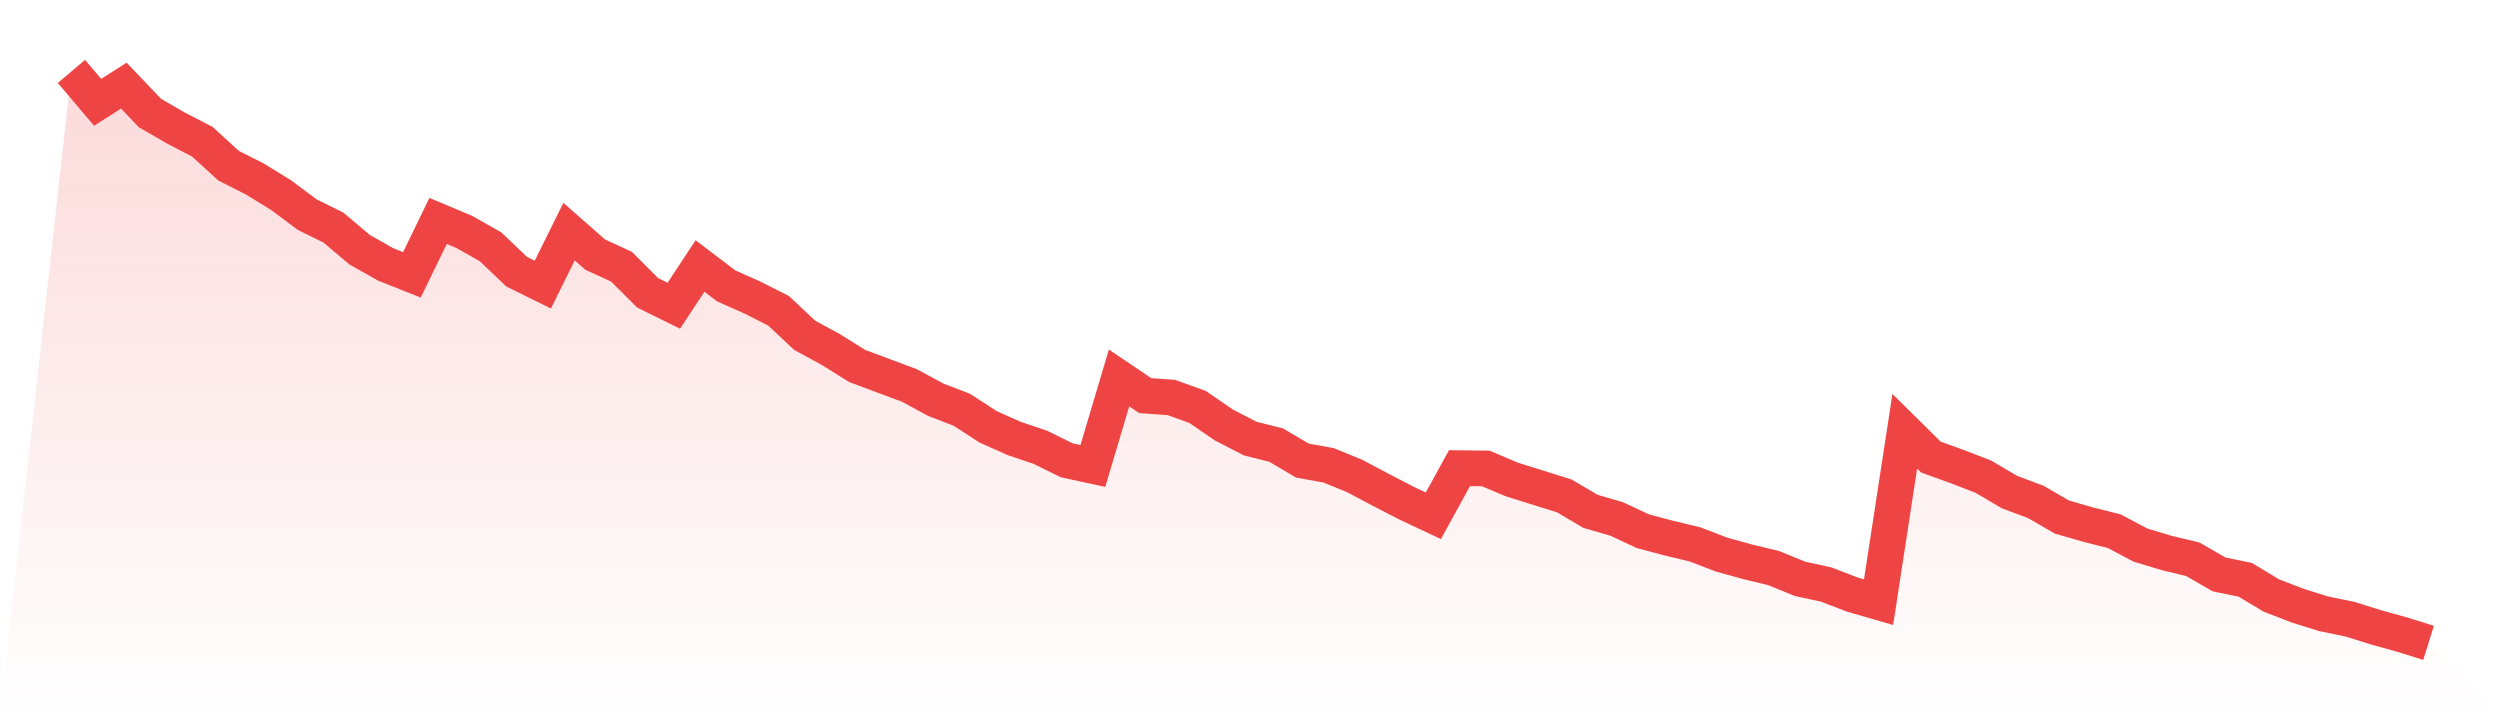 <svg viewBox="0 0 140 40" xmlns="http://www.w3.org/2000/svg">
<defs>
<linearGradient id="gradient" x1="0" x2="0" y1="0" y2="1">
<stop offset="0%" stop-color="#ef4444" stop-opacity="0.2"/>
<stop offset="100%" stop-color="#ef4444" stop-opacity="0"/>
</linearGradient>
</defs>
<path d="M4,4 L4,4 L5.467,5.731 L6.933,4.795 L8.4,6.331 L9.867,7.179 L11.333,7.938 L12.8,9.28 L14.267,10.022 L15.733,10.923 L17.2,12.018 L18.667,12.742 L20.133,13.978 L21.6,14.808 L23.067,15.391 L24.533,12.371 L26,12.989 L27.467,13.819 L28.933,15.214 L30.4,15.938 L31.867,12.971 L33.333,14.26 L34.8,14.932 L36.267,16.397 L37.733,17.121 L39.2,14.896 L40.667,16.009 L42.133,16.662 L43.6,17.404 L45.067,18.781 L46.533,19.576 L48,20.494 L49.467,21.042 L50.933,21.589 L52.4,22.384 L53.867,22.949 L55.333,23.903 L56.8,24.556 L58.267,25.051 L59.733,25.775 L61.2,26.093 L62.667,21.166 L64.133,22.155 L65.6,22.26 L67.067,22.79 L68.533,23.797 L70,24.556 L71.467,24.927 L72.933,25.792 L74.4,26.057 L75.867,26.658 L77.333,27.435 L78.8,28.194 L80.267,28.883 L81.733,26.216 L83.2,26.234 L84.667,26.852 L86.133,27.311 L87.6,27.77 L89.067,28.636 L90.533,29.06 L92,29.748 L93.467,30.137 L94.933,30.49 L96.4,31.055 L97.867,31.461 L99.333,31.815 L100.8,32.415 L102.267,32.733 L103.733,33.298 L105.2,33.722 L106.667,24.15 L108.133,25.598 L109.6,26.128 L111.067,26.693 L112.533,27.558 L114,28.106 L115.467,28.954 L116.933,29.377 L118.4,29.748 L119.867,30.525 L121.333,30.967 L122.8,31.32 L124.267,32.168 L125.733,32.468 L127.2,33.351 L128.667,33.916 L130.133,34.375 L131.6,34.675 L133.067,35.135 L134.533,35.541 L136,36 L140,40 L0,40 z" fill="url(#gradient)"/>
<path d="M4,4 L4,4 L5.467,5.731 L6.933,4.795 L8.4,6.331 L9.867,7.179 L11.333,7.938 L12.8,9.28 L14.267,10.022 L15.733,10.923 L17.2,12.018 L18.667,12.742 L20.133,13.978 L21.6,14.808 L23.067,15.391 L24.533,12.371 L26,12.989 L27.467,13.819 L28.933,15.214 L30.4,15.938 L31.867,12.971 L33.333,14.26 L34.8,14.932 L36.267,16.397 L37.733,17.121 L39.2,14.896 L40.667,16.009 L42.133,16.662 L43.6,17.404 L45.067,18.781 L46.533,19.576 L48,20.494 L49.467,21.042 L50.933,21.589 L52.4,22.384 L53.867,22.949 L55.333,23.903 L56.8,24.556 L58.267,25.051 L59.733,25.775 L61.2,26.093 L62.667,21.166 L64.133,22.155 L65.6,22.26 L67.067,22.79 L68.533,23.797 L70,24.556 L71.467,24.927 L72.933,25.792 L74.4,26.057 L75.867,26.658 L77.333,27.435 L78.8,28.194 L80.267,28.883 L81.733,26.216 L83.2,26.234 L84.667,26.852 L86.133,27.311 L87.6,27.77 L89.067,28.636 L90.533,29.06 L92,29.748 L93.467,30.137 L94.933,30.49 L96.4,31.055 L97.867,31.461 L99.333,31.815 L100.8,32.415 L102.267,32.733 L103.733,33.298 L105.2,33.722 L106.667,24.15 L108.133,25.598 L109.6,26.128 L111.067,26.693 L112.533,27.558 L114,28.106 L115.467,28.954 L116.933,29.377 L118.4,29.748 L119.867,30.525 L121.333,30.967 L122.8,31.32 L124.267,32.168 L125.733,32.468 L127.2,33.351 L128.667,33.916 L130.133,34.375 L131.6,34.675 L133.067,35.135 L134.533,35.541 L136,36" fill="none" stroke="#ef4444" stroke-width="2"/>
</svg>